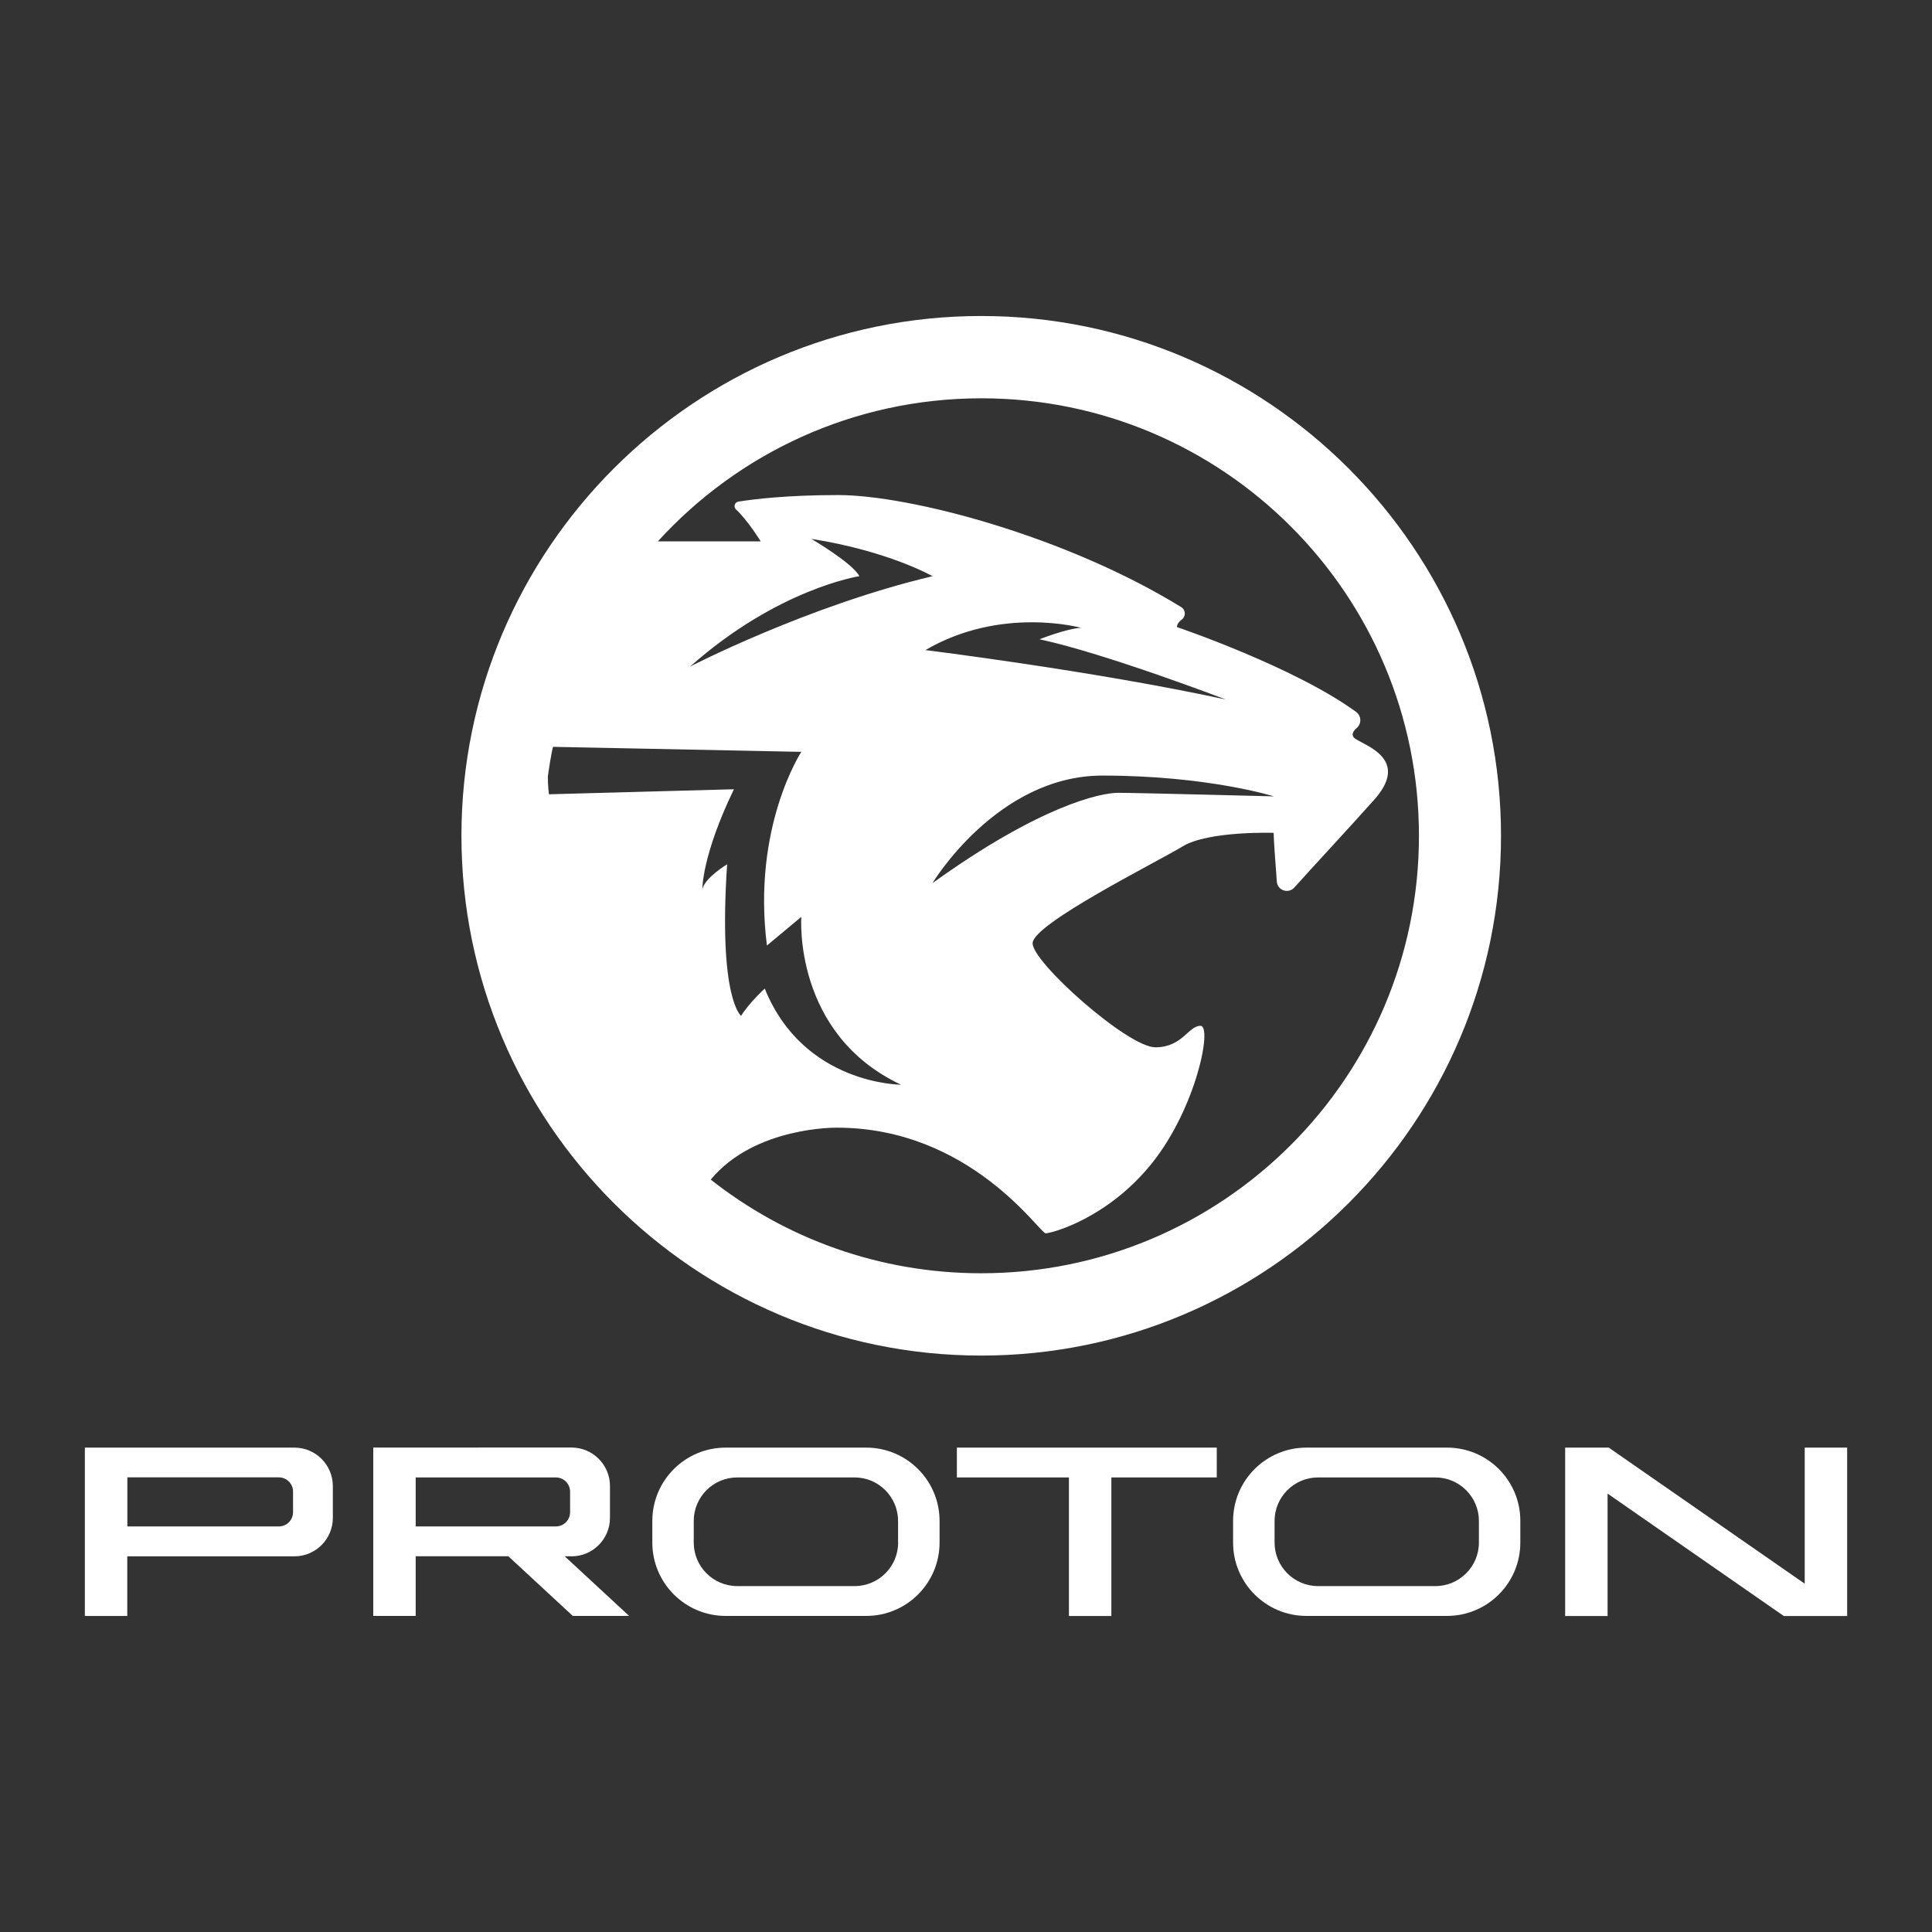 <?xml version="1.0" encoding="utf-8"?>
<!-- Generator: Adobe Illustrator 25.2.3, SVG Export Plug-In . SVG Version: 6.00 Build 0)  -->
<svg version="1.1" id="Layer_1" xmlns="http://www.w3.org/2000/svg" xmlns:xlink="http://www.w3.org/1999/xlink" x="0px" y="0px"
	 viewBox="0 0 2500 2500" style="enable-background:new 0 0 2500 2500;" xml:space="preserve">
<rect x="0" y="0" width="2500" height="2500" fill="#333333" stroke="none"/>
<style type="text/css">
	.st0{display:none;}
	.st1{display:inline;fill-rule:evenodd;clip-rule:evenodd;fill:#606060;}
	.st2{display:none;fill:#606060;}
	.st3{display:inline;}
	.st4{display:inline;clip-path:url(#SVGID_3_);}
	.st5{display:inline;clip-path:url(#SVGID_4_);fill-rule:evenodd;clip-rule:evenodd;fill:#FFFFFF;}
	.st6{fill:#FFFFFF;}
</style>
<g class="st0">
	<path class="st1" d="M110.3,1475.3h88.2v97h157.6v-97h87.1v272.3h-87.1V1633H197.4v113.6h-87.1V1475.3L110.3,1475.3z M453.2,1475.3
		h86l90.4,104.7l89.3-104.7h84.9l-131.2,166.5v105.8h-87.1v-113.5L453.2,1475.3L453.2,1475.3z M814.8,1475.3h87.1v210.6h140
		c22,0,36.4-22,36.4-45.2v-165.4h87.1v217.2c0,34.2-38.6,54-60.6,54H814.8V1475.3L814.8,1475.3z M1184.1,1475.3h290
		c34.2,0,61.7,20.9,61.7,63.4v208.3l-87.1,0.5v-165.4c0-23.1-7.7-36.9-37.5-36.9h-131.2v202.9h-95.9V1475.3z M1562.3,1475.3h253.5
		c50.7,0,89.9,40.8,89.9,72.2v125.1c-0.6,22-31.4,74.9-70,74.9h-273.4L1562.3,1475.3L1562.3,1475.3L1562.3,1475.3z M1651,1687h133.8
		c19.3,0,34.2-14.3,34.2-32v-79.4c0-19.3-15.9-30.8-36.2-30.8H1651V1687L1651,1687z M2013.2,1474.2H2285v273.4h-97v-70.5h-167v70.5
		h-98.1v-177.5C1920.6,1510.6,1973.5,1474.2,2013.2,1474.2L2013.2,1474.2z M2019.8,1571.3v44h167.6v-69.5h-141.1
		C2029.7,1545.8,2019.8,1555.8,2019.8,1571.3z M2302.6,1474.8h87.1v281.1h-87.1V1474.8z M1255.3,687
		c-361.4,0-654.4,144.7-654.4,323.1c0,178.4,293,323.1,654.4,323.1c361.4,0,654.4-144.7,654.4-323.1
		C1909.7,831.7,1616.7,687,1255.3,687L1255.3,687z M1193.2,758.9c74.7-26.4,296.6,0,382.8,41.4c27.6,26.5-123,111.5-302.3,148.3
		C1017.3,1000.3,1139.2,802.6,1193.2,758.9z M753,1141.7c-56.4-40.2-166.7-155.2,16.1-274.7c96.6-56.3,150.6-69,217.2-82.8
		c32.2-6.9,55.2,1.1,26.4,25.3c-60.9,63.2-187.4,272.4-198.9,318.4C804.7,1159,786.3,1167,753,1141.7L753,1141.7z M1279.4,1275.1
		c-108,11.5-348.3-24.1-352.9-55.1c4.6-74.8,381.6-198.9,449.5-129.9C1404.7,1144,1349.6,1271.6,1279.4,1275.1z M1828.9,1057.7
		c-27.6,63.2-120.7,134.5-316.1,182.8c-29.9,6.8-40.3-11.5-20.7-28.8c32.2-19.5,187.4-279.3,206.9-331.1
		c11.5-26.5,33.3-16.1,47.1-5.7C1808.2,915.2,1855.4,980.7,1828.9,1057.7L1828.9,1057.7z"/>
</g>
<path class="st2" d="M1434.2,1467.3c0,4.4,1.4,6.9,3.9,6.9c2.1-0.2,3.9-1.1,5.5-2.3l713.8-463.3c12.1-8.4,26.5-12.8,41.2-12.4h156.9
	c24,0,40.3,16,40.3,40.1v299.5c0,36.2-8,57.2-40.1,76.5l-190.3,114.5c-1.9,1.3-4.1,2.1-6.4,2.3c-2.3,0-4.6-1.8-4.6-8.5v-349.4
	c0-4.1-1.1-6.9-3.9-6.9c-2,0.2-3.9,1-5.5,2.3l-521.7,338.9c-11.9,8-25.9,12.4-40.1,12.1h-345.8c-24.3,0-40.3-16-40.3-40.3v-431.7
	c0-3.2-1.4-6.2-4.1-6.2c-2,0.3-3.9,1-5.5,2.3l-344.2,206.6c-3.4,2.3-4.3,3.9-4.3,5.5c0,1.4,0.7,2.7,3,5.3l245.9,245.7
	c3.2,3.2,5.5,5.7,5.5,8.5c0,2.3-3.7,4.1-8,4.1H863.3c-17.4,0-30.9-2.5-40.3-11.9l-149.1-148.8c-1.1-1.4-2.8-2.2-4.6-2.3
	c-1.6,0.1-3.2,0.5-4.6,1.4l-249.1,149.8c-15.1,9.2-25.4,11.7-40.3,11.7H146.1c-24.5,0.2-40.5-16-40.5-40.1v-293.8
	c0-36.4,8-57.3,40.3-76.5l191.4-115c1.5-1,3.2-1.5,5-1.6c3,0,4.6,3,4.6,9.6v393.4c0,4.1,0.9,6,3.9,6c2.1-0.2,3.9-1.1,5.7-2.3
	l646.7-389.1c12.4-8.5,27.5-12.6,42.6-11.9h348.1c24,0,40.3,16,40.3,40.1l-0.2,431.2H1434.2z"/>
<g class="st0">
	<defs>
		<path id="SVGID_1_" d="M2392.3,1250c0,316.8-511.4,573.6-1142.3,573.6c-630.9,0-1142.3-256.8-1142.3-573.6
			c0-316.8,511.4-573.6,1142.3-573.6C1880.8,676.4,2392.3,933.2,2392.3,1250L2392.3,1250z M1250,721.6
			c-606.1,0-1097.5,236.6-1097.5,528.4c0,291.8,491.4,528.4,1097.5,528.4c606.1,0,1097.5-236.6,1097.5-528.4
			C2347.5,958.2,1856.1,721.6,1250,721.6L1250,721.6z"/>
	</defs>
	<defs>
		<path id="SVGID_2_" d="M2319.1,1250c0,276.1-478.6,500-1069.1,500c-590.4,0-1069.1-223.9-1069.1-500c0-276.1,478.6-500,1069.1-500
			C1840.4,750,2319.1,973.9,2319.1,1250L2319.1,1250z M1935.2,1015.9h-183.4l-22.3,63.8h118.7l-135.4,46.9l-8.9,25.9l208.3-68.3
			L1935.2,1015.9z M766.1,1128h-74.7c0,0,69.2-184.5,74.8-198.4c9.9-24.7,15.8-23,15.8-23H678.8c12.8,6.1,1.5,30.2,1.5,30.2
			s-82.6,230.1-88.4,241.6c-5.8,11.5-10.1,13-10.1,13h178.6l25-68.1C783.3,1129.6,766.1,1128,766.1,1128L766.1,1128z M1079.5,1191
			h84.1c0,0-5.8-8.5-2.2-17.9c5-13,49.6-134.5,49.6-134.5l19.4,152.3h76.2l99.9-271c0,0,4.1-12.7,9.7-12.7l-81-0.2
			c0,0,2.3,9.4-0.6,16.5c-2.9,7.2-48.9,130.1-48.9,130.1l-18-146.7h-87c0,0,4.5,7.2,1.6,15.1c-2.3,6.4-92.2,253.1-92.2,253.1
			S1084.6,1191,1079.5,1191L1079.5,1191z M1464.2,907.1c0,0,7.2,11.5-2.2,38.1c-9.3,26.6-82.7,224.3-82.7,224.3s-5.8,18.6-13.7,22.2
			l115-0.1c0,0,139.5,5.2,182.6-141.4c0,0,54.6-144.5-103.5-143.1H1464.2z M1476.4,1126.1c0,0,0.4-0.1,13.3-0.1
			c19.6,0,55.8-4.3,80.2-63.6c40-97.5-15.8-94.2-15.8-94.2h-21.6L1476.4,1126.1z M453.3,1420.5h183.3l22.3-63.9H540.3l135.4-46.9
			l9-25.9l-208.3,68.3L453.3,1420.5z M774.6,1538.3c-2.9,0-2.9-9.3-2.9-9.3l33.7-89.5c0,0,42,82.4,44.9,88.2
			c2.9,5.8,1.4,10.6,1.4,10.6h100.5c-9.6,0-19.5-18.2-19.5-18.2l-50-89.8c70,0,92.4-69.4,92.4-69.4
			c34.5-110.3-81.6-107.4-81.6-107.4H774.6c8.6,9.6,1.9,29.7,1.9,29.7s-73.8,211-79.6,227.4c-5.8,16.3-16.3,27.7-16.3,27.7
			L774.6,1538.3L774.6,1538.3z M845.8,1319l-19.5,57.3h18.2c0,0,35.5,3.1,48.6-25.1c0,0,15.3-32.3-27.5-32.3
			C856.3,1318.9,845.8,1319,845.8,1319L845.8,1319z M1814.5,1539.4c-7.2,0.1-2.2-17.4-2.2-17.4l30.1-81.3c0,0,40.6,82.4,43.4,88.2
			c2.9,5.7,1.5,10.5,1.5,10.5h104.1c-9.6,0-20.1-18.2-20.1-18.2l-50.1-89.8c70,0,91.1-66.9,91.1-66.9
			c36.8-115.4-80.3-109.9-80.3-109.9H1814c8.6,9.6,1.9,29.7,1.9,29.7s-76.9,211.9-82.7,228.1c-5.7,16.3-16.8,26.7-16.8,26.7
			L1814.5,1539.4z M1883,1377.3c0,0,35.2,2.7,46-24.9c12.7-32.5-19-31.6-19-31.6h-26l-19.2,56.6L1883,1377.3z M1099.4,1545.4
			c103.7,0,165.5-101.8,165.5-174.8c0-76.6-31.5-124.4-103.4-124.4c-91.7,0-151.5,69.6-167,156.1
			C980.3,1481.9,1025.2,1545.4,1099.4,1545.4z M1105.9,1478.1c25.9,4.8,54.3-13.8,69.2-73.3c22.5-90-19-90.8-26.6-91.7
			c-23-2.8-53.6,23.6-66.1,78.8C1076.7,1417,1070.7,1471.5,1105.9,1478.1z M1289.5,1254.6c0,0,7.1,3.8,7.1,22V1523
			c0,0-1,13.5-6.1,16.3h77.1c0,0,0-5.8,7.7-15.4c7.7-9.6,167.8-224.3,167.8-224.3s36.5-45.1,46.1-45.1h-110.3c0,0,8.6,5.8,1.9,16.3
			c-6.7,10.6-104.8,157.2-104.8,157.2l1.2-147.9c0,0-0.2-23.7,9.3-25.7L1289.5,1254.6z M1755.5,1321.8l24.9-67.2l-186.9,0
			c0,0,6.7,5.9-1.9,29.9c-8.6,24-84.4,228.1-84.4,228.1s-13.4,26.8-17.2,26.8h192.7l23-68.1c0,0-2.9,3.8-21.1,3.8h-81.5l17.3-46
			h63.2c0,0,13.4-1,16.3,2.9l25.9-72.7c0,0-1.9,6.6-19.2,6.6h-61.4l18.2-50.8h77.6C1741.1,1315.1,1751.7,1313.6,1755.5,1321.8
			L1755.5,1321.8z M781,1191.2h92.2c0,0-0.3-7.1,2.1-11.7c4.4-8.3,15.8-28.4,15.8-28.4H984l0.2,25c0,0,0.5,8.6-6.4,15.3h92
			c0,0-6.8-3.8-8.1-15.2l-11.5-250.2c0,0-0.5-16,7.1-19.4H966c0,0,6.4,7.9-5.8,25.9c-12.2,18-168.2,249.3-168.2,249.3
			S788.9,1187.8,781,1191.2L781,1191.2z M982.2,1003.6l-51.2,83.4h52L982.2,1003.6z"/>
	</defs>
	<use xlink:href="#SVGID_1_"  style="display:inline;overflow:visible;fill-rule:evenodd;clip-rule:evenodd;fill:#FFFFFF;"/>
	<use xlink:href="#SVGID_2_"  style="display:inline;overflow:visible;fill-rule:evenodd;clip-rule:evenodd;fill:#FFFFFF;"/>
	<clipPath id="SVGID_3_" class="st3">
		<use xlink:href="#SVGID_1_"  style="overflow:visible;"/>
	</clipPath>
	<clipPath id="SVGID_4_" class="st4">
		<use xlink:href="#SVGID_2_"  style="overflow:visible;"/>
	</clipPath>
	<path class="st5" d="M2441.6,1250.4c0,344.9-533.4,624.6-1191.1,624.6c-657.9,0-1191.2-279.6-1191.2-624.6
		s533.3-624.6,1191.2-624.6C1908.2,625.9,2441.6,905.5,2441.6,1250.4z"/>
</g>
<g>
	<path class="st6" d="M1269.7,408.9c-370.9,0-672.6,301.7-672.6,672.6s301.7,672.6,672.6,672.6c370.9,0,672.6-301.7,672.6-672.6
		S1640.5,408.9,1269.7,408.9z M715.8,966.4l321.1,6.5c0,0-64,97.4-44.5,250.6l44.5-37.1c0,0-11.1,151.3,129,217.2
		c0,0-126.2,0-176.3-124.4c0,0-20.4,18.6-30.6,35.3c0,0-29.7-21.9-18.1-196.1c0,0-28.3,17-32,31.9c0,0-0.9-42.7,40.8-129l-239.4,6.5
		c0,0-1.4-10.3-1.4-23.3c1.7-12.1,3.7-24.1,6.1-36C715.2,967.7,715.5,967,715.8,966.4z M1049.9,697.3
		c100.2,15.8,156.8,48.3,156.8,48.3C1045.5,783.7,893,862.5,893,862.5c114.1-101.2,219-116.9,219-116.9
		C1103.7,728.9,1049.9,697.3,1049.9,697.3z M1586.3,905.2c-169.2-36.8-388.8-64-388.8-64c98.4-57.5,201.4-28.8,201.4-28.8
		c-18.6,0.9-53.8,14.8-53.8,14.8C1431.3,845.8,1586.3,905.2,1586.3,905.2z M1648.4,1030.5c0,0-178.2-4.6-201.4-4.6
		c-23.2,0-101.2,16.7-240.4,116.9c0,0,83.5-139.2,219.9-139.2S1648.4,1030.5,1648.4,1030.5z M1269.7,1647.6
		c-132.1,0-253.7-45.3-350-121.2c57.1-69,163.2-67.2,163.2-67.2c172.6,0,262.6,136.7,270.1,136.7c7.4,0,79.8-18.9,137.3-90.3
		c57.5-71.5,78.9-178.2,63.1-178.2c-15.8,0-23.2,27.8-58.5,27.8c-35.3,0-158.7-109.5-158.7-134.6c0-25.1,160.5-104.9,194-125.3
		c33.4-20.4,117.9-17.6,117.9-17.6c0,7.6,2.2,38.6,4.1,63.1c0.9,11.4,14.9,16.2,22.6,7.7c25.9-28.8,71.1-77.4,103.3-113.5
		c46.4-52-10.2-69.6-24.1-78.9c-6.5-4.4-3.4-9.8,1.7-14.2c6.4-5.6,6-15.7-0.9-20.7c-80.1-58.4-231.9-109.8-231.9-109.8
		c0.3-4.1,2.9-7.2,6.2-9.6c5.6-4.1,5.3-12.5-0.6-16.2c-149.9-92.2-351.3-145-444-145c-65.6,0-108.5,5.2-129.1,8.5
		c-4.9,0.8-6.6,6.9-2.9,10.3c15.2,14,31.8,41.1,31.8,41.1h-133c103.5-113.7,252.8-185.1,418.7-185.1
		c312.6,0,566.1,253.4,566.1,566.1S1582.3,1647.6,1269.7,1647.6z"/>
	<g>
		<path class="st6" d="M380.9,1873.2H164.7l0,0h-54.9l0,0v140.7v77.2h54.9v-77.2h216.2c27.5,0,49.8-22.3,49.8-49.8v-41.2
			C430.6,1895.4,408.4,1873.2,380.9,1873.2z M379.2,1956.8c0,10.2-8.3,18.4-18.4,18.4h-196v-63.5h196c10.2,0,18.4,8.3,18.4,18.4
			V1956.8z"/>
		<polygon class="st6" points="1438.1,1873.2 1383.2,1873.2 1383.2,1873.2 1238.2,1873.2 1238.2,1911.8 1383.2,1911.8 
			1383.2,2091.1 1438.1,2091.1 1438.1,1911.8 1574.5,1911.8 1574.5,1873.2 1438.1,1873.2 		"/>
		<polygon class="st6" points="2335.3,1873.2 2335.3,2049.3 2081.7,1873.2 2080.2,1873.2 2025.3,1873.2 2025.3,1894.6 
			2025.3,2091.1 2080.2,2091.1 2080.2,1932.7 2308.2,2091.1 2335.3,2091.1 2390.2,2091.1 2390.2,1873.2 		"/>
		<path class="st6" d="M739.5,2013.9c27.5,0,49.8-22.3,49.8-49.8v-41.2c0-27.5-22.3-49.8-49.8-49.8H537.9l0,0H483v217.9h54.9v-77.2
			h119.9l83.4,77.2h72.9l-83.4-77.2H739.5z M537.9,1911.8h181.4c10.2,0,18.4,8.3,18.4,18.4v26.6c0,10.2-8.3,18.4-18.4,18.4H537.9
			V1911.8z"/>
		<path class="st6" d="M1120.9,1873.2H939c-52.4,0-94.9,42.5-94.9,94.9v28c0,52.4,42.5,94.9,94.9,94.9h181.9
			c52.4,0,94.9-42.5,94.9-94.9v-28C1215.8,1915.7,1173.3,1873.2,1120.9,1873.2z M1162.2,1996.1c0,31.1-25.3,56.3-56.3,56.3H954
			c-31.1,0-56.3-25.3-56.3-56.3v-28c0-31.1,25.3-56.3,56.3-56.3h151.8c31.1,0,56.3,25.3,56.3,56.3V1996.1z"/>
		<path class="st6" d="M1872.4,1873.2h-181.9c-52.4,0-94.9,42.5-94.9,94.9v28c0,52.4,42.5,94.9,94.9,94.9h181.9
			c52.4,0,94.9-42.5,94.9-94.9v-28C1967.4,1915.7,1924.9,1873.2,1872.4,1873.2z M1913.7,1996.1c0,31.1-25.3,56.3-56.3,56.3h-151.8
			c-31.1,0-56.3-25.3-56.3-56.3v-28c0-31.1,25.3-56.3,56.3-56.3h151.8c31.1,0,56.3,25.3,56.3,56.3V1996.1z"/>
	</g>
</g>
</svg>
